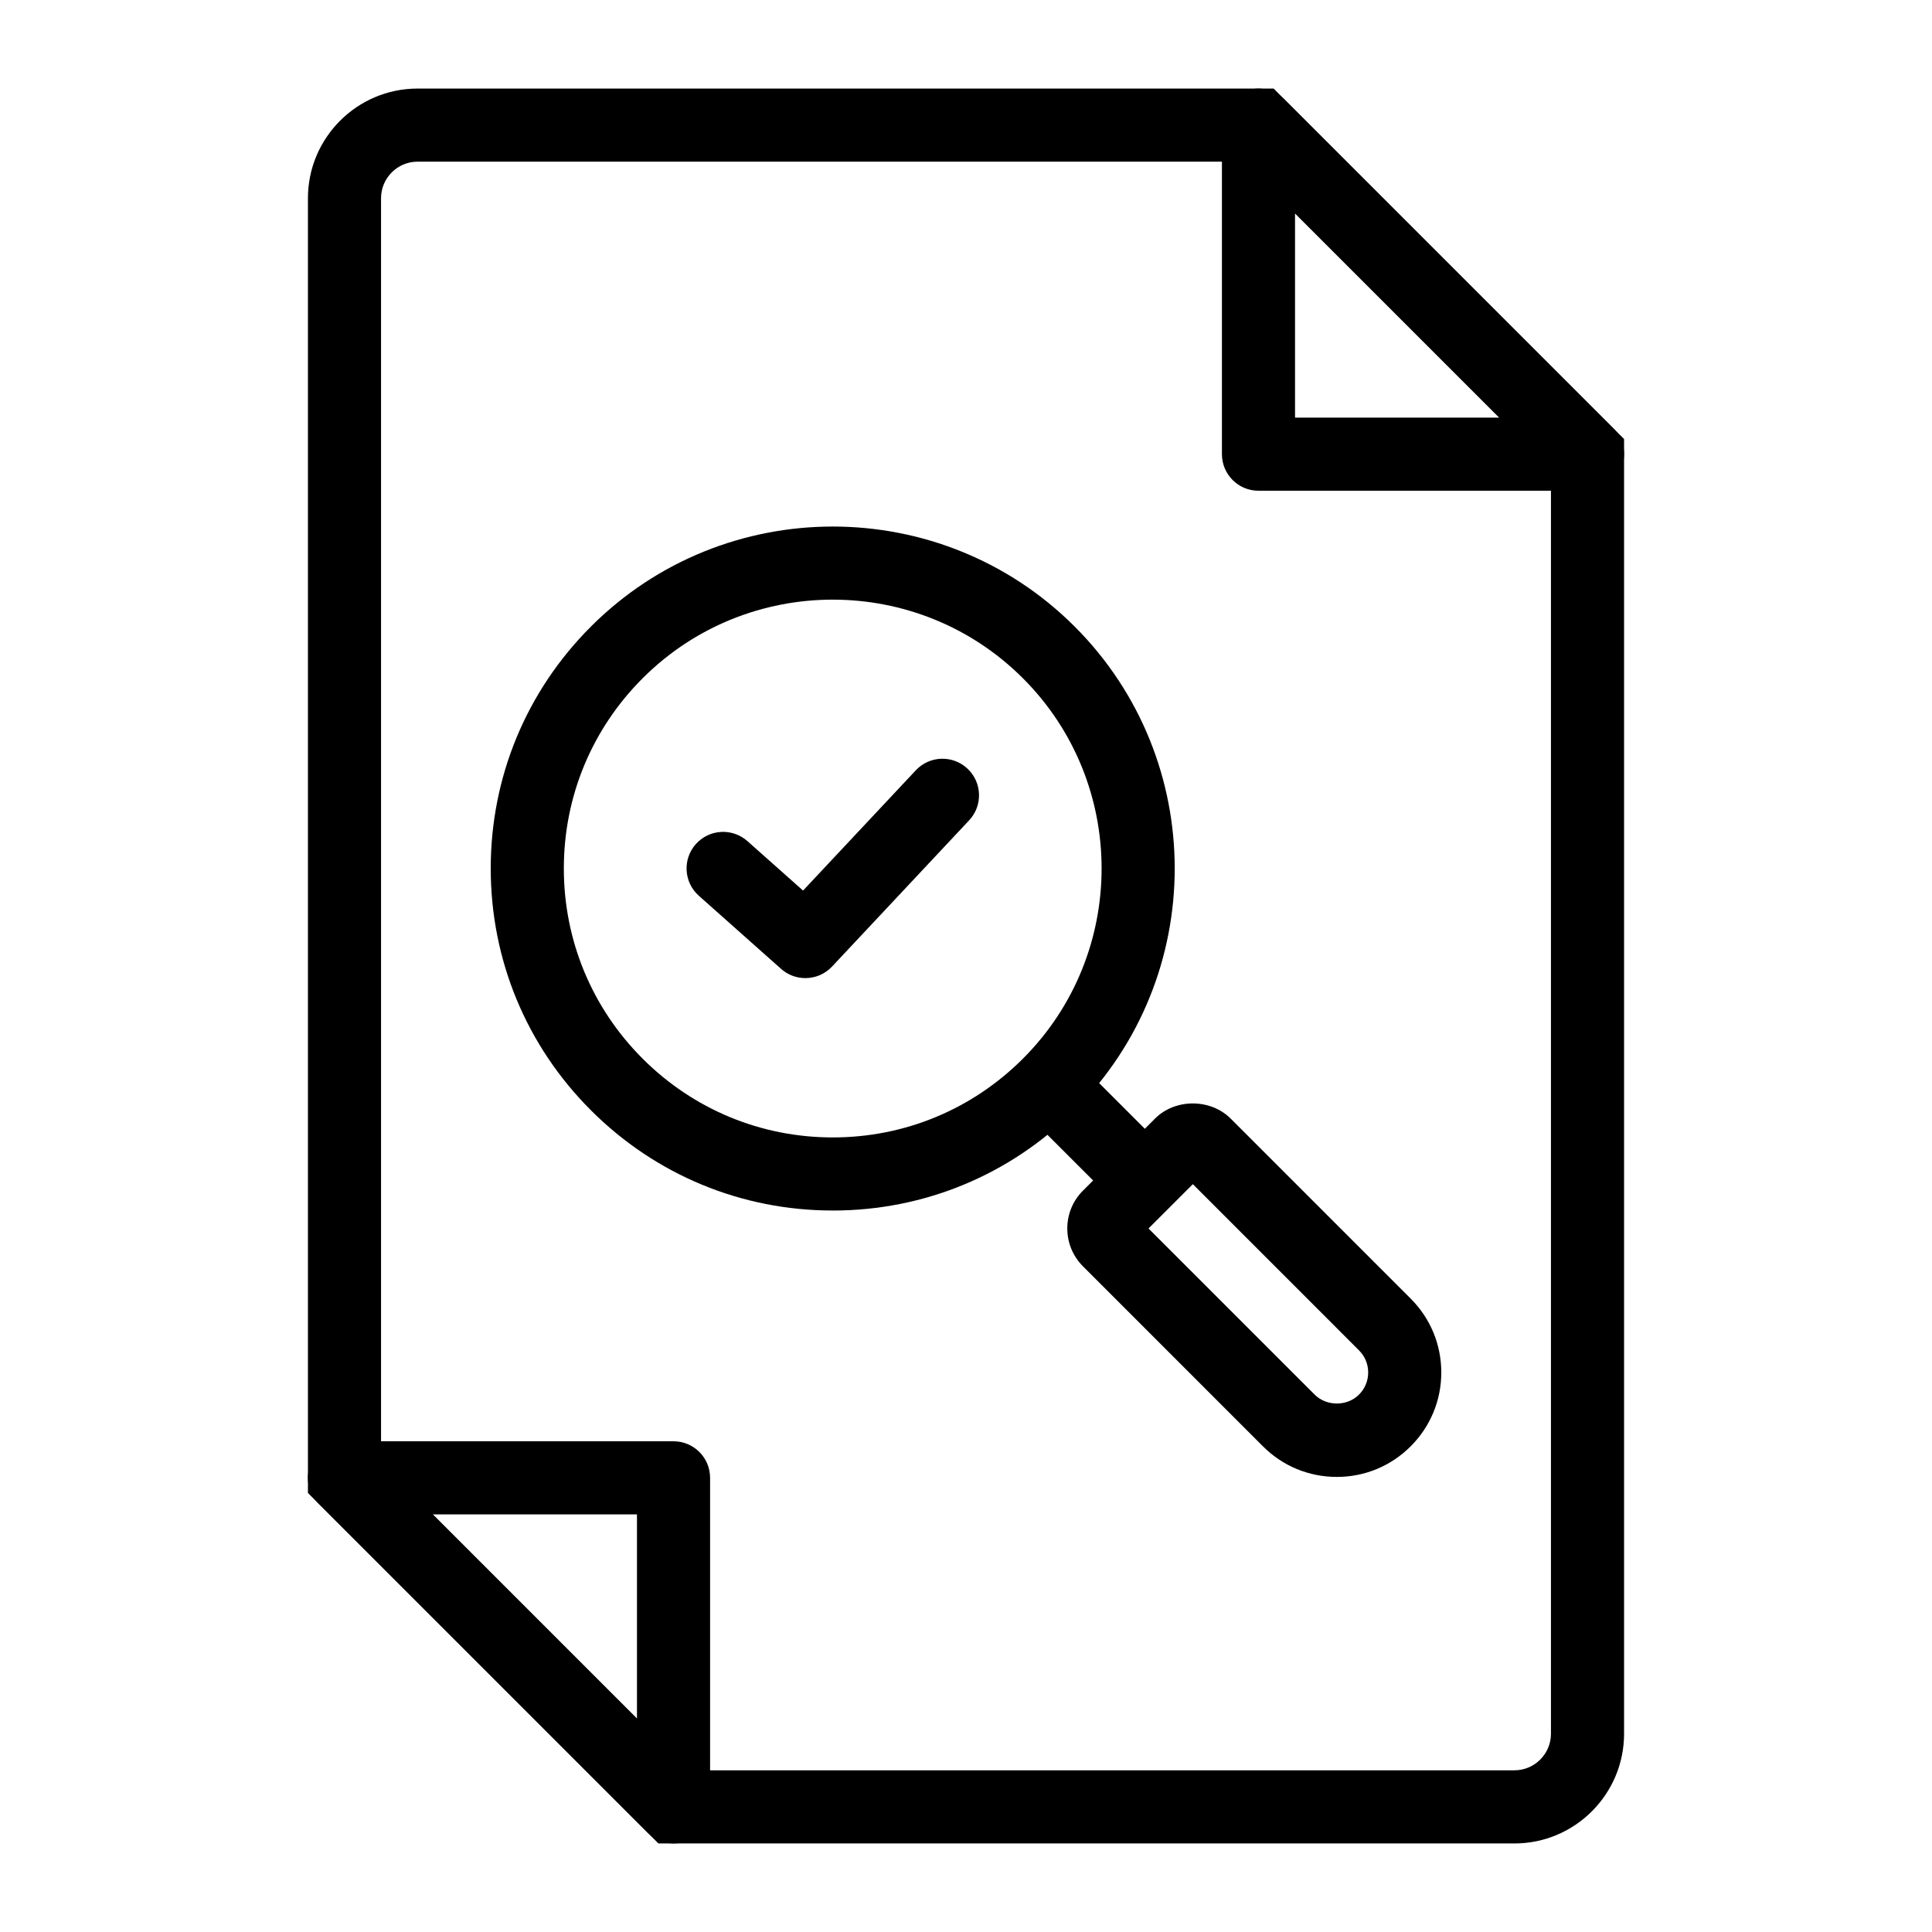 <?xml version="1.0" encoding="UTF-8"?>
<!-- Uploaded to: SVG Repo, www.svgrepo.com, Generator: SVG Repo Mixer Tools -->
<svg fill="#000000" width="800px" height="800px" version="1.1" viewBox="144 144 512 512" xmlns="http://www.w3.org/2000/svg">
 <g>
  <path d="m545.33 632.53h-226.85l-92.875-92.875v-343.12c0-16.027 13.039-29.066 29.066-29.066h226.85l92.875 92.875v343.12c0 16.031-13.039 29.07-29.066 29.07zm-218.83-19.379h218.83c5.34 0 9.688-4.344 9.688-9.688v-335.1l-81.52-81.52h-218.83c-5.34 0-9.688 4.348-9.688 9.688v335.09z"/>
  <path d="m564.71 274.05h-87.199c-5.352 0-9.688-4.34-9.688-9.688v-87.199c0-3.918 2.359-7.449 5.981-8.949 3.613-1.504 7.781-0.68 10.559 2.102l87.199 87.199c2.773 2.773 3.602 6.934 2.102 10.559-1.504 3.613-5.039 5.977-8.953 5.977zm-77.512-19.379h54.121l-54.121-54.121z"/>
  <path d="m322.49 632.53c-2.523 0-4.996-0.984-6.852-2.84l-87.199-87.199c-2.773-2.773-3.602-6.934-2.102-10.559 1.504-3.621 5.039-5.977 8.957-5.977h87.199c5.352 0 9.688 4.332 9.688 9.688v87.199c0 3.918-2.359 7.457-5.981 8.949-1.203 0.5-2.461 0.738-3.711 0.738zm-63.809-87.199 54.121 54.121v-54.121z"/>
  <path d="m364.7 464.8c-24.211 0-46.977-9.434-64.098-26.559-17.129-17.121-26.555-39.887-26.555-64.098s9.43-46.977 26.555-64.098c35.336-35.336 92.84-35.344 128.2 0 35.344 35.344 35.344 92.852 0 128.2-17.121 17.125-39.887 26.559-64.098 26.559zm0-161.89c-18.25 0-36.504 6.945-50.398 20.84-13.465 13.465-20.879 31.359-20.879 50.398 0 19.035 7.414 36.934 20.875 50.398 13.465 13.465 31.359 20.883 50.398 20.883 19.035 0 36.934-7.418 50.398-20.883 27.789-27.789 27.789-73.004 0-100.79-13.895-13.898-32.145-20.844-50.395-20.844z"/>
  <path d="m415.09 438.24 13.699-13.703 25.445 25.441-13.699 13.703z"/>
  <path d="m498.27 535.4c-7.394 0-14.348-2.875-19.574-8.109l-47.699-47.707c-2.684-2.688-4.152-6.246-4.152-10.027 0-3.793 1.477-7.359 4.164-10.039l19.074-19.074c5.336-5.356 14.711-5.363 20.066 0.008l47.695 47.695c5.227 5.223 8.113 12.168 8.113 19.566 0 7.398-2.883 14.344-8.113 19.574-5.231 5.238-12.18 8.113-19.574 8.113zm-49.902-65.844 44.035 44.035c3.141 3.141 8.605 3.141 11.738 0h0.004c1.57-1.57 2.438-3.652 2.438-5.875 0-2.215-0.867-4.297-2.43-5.856l-44.039-44.043z"/>
  <path d="m357.43 403.21c-2.289 0-4.59-0.809-6.434-2.445l-21.801-19.379c-3.996-3.559-4.356-9.68-0.805-13.68 3.559-3.996 9.668-4.356 13.68-0.805l14.746 13.109 29.879-31.871c3.652-3.906 9.793-4.109 13.695-0.441 3.902 3.656 4.102 9.793 0.441 13.695l-36.332 38.754c-1.898 2.031-4.481 3.062-7.07 3.062z"/>
 </g>
</svg>